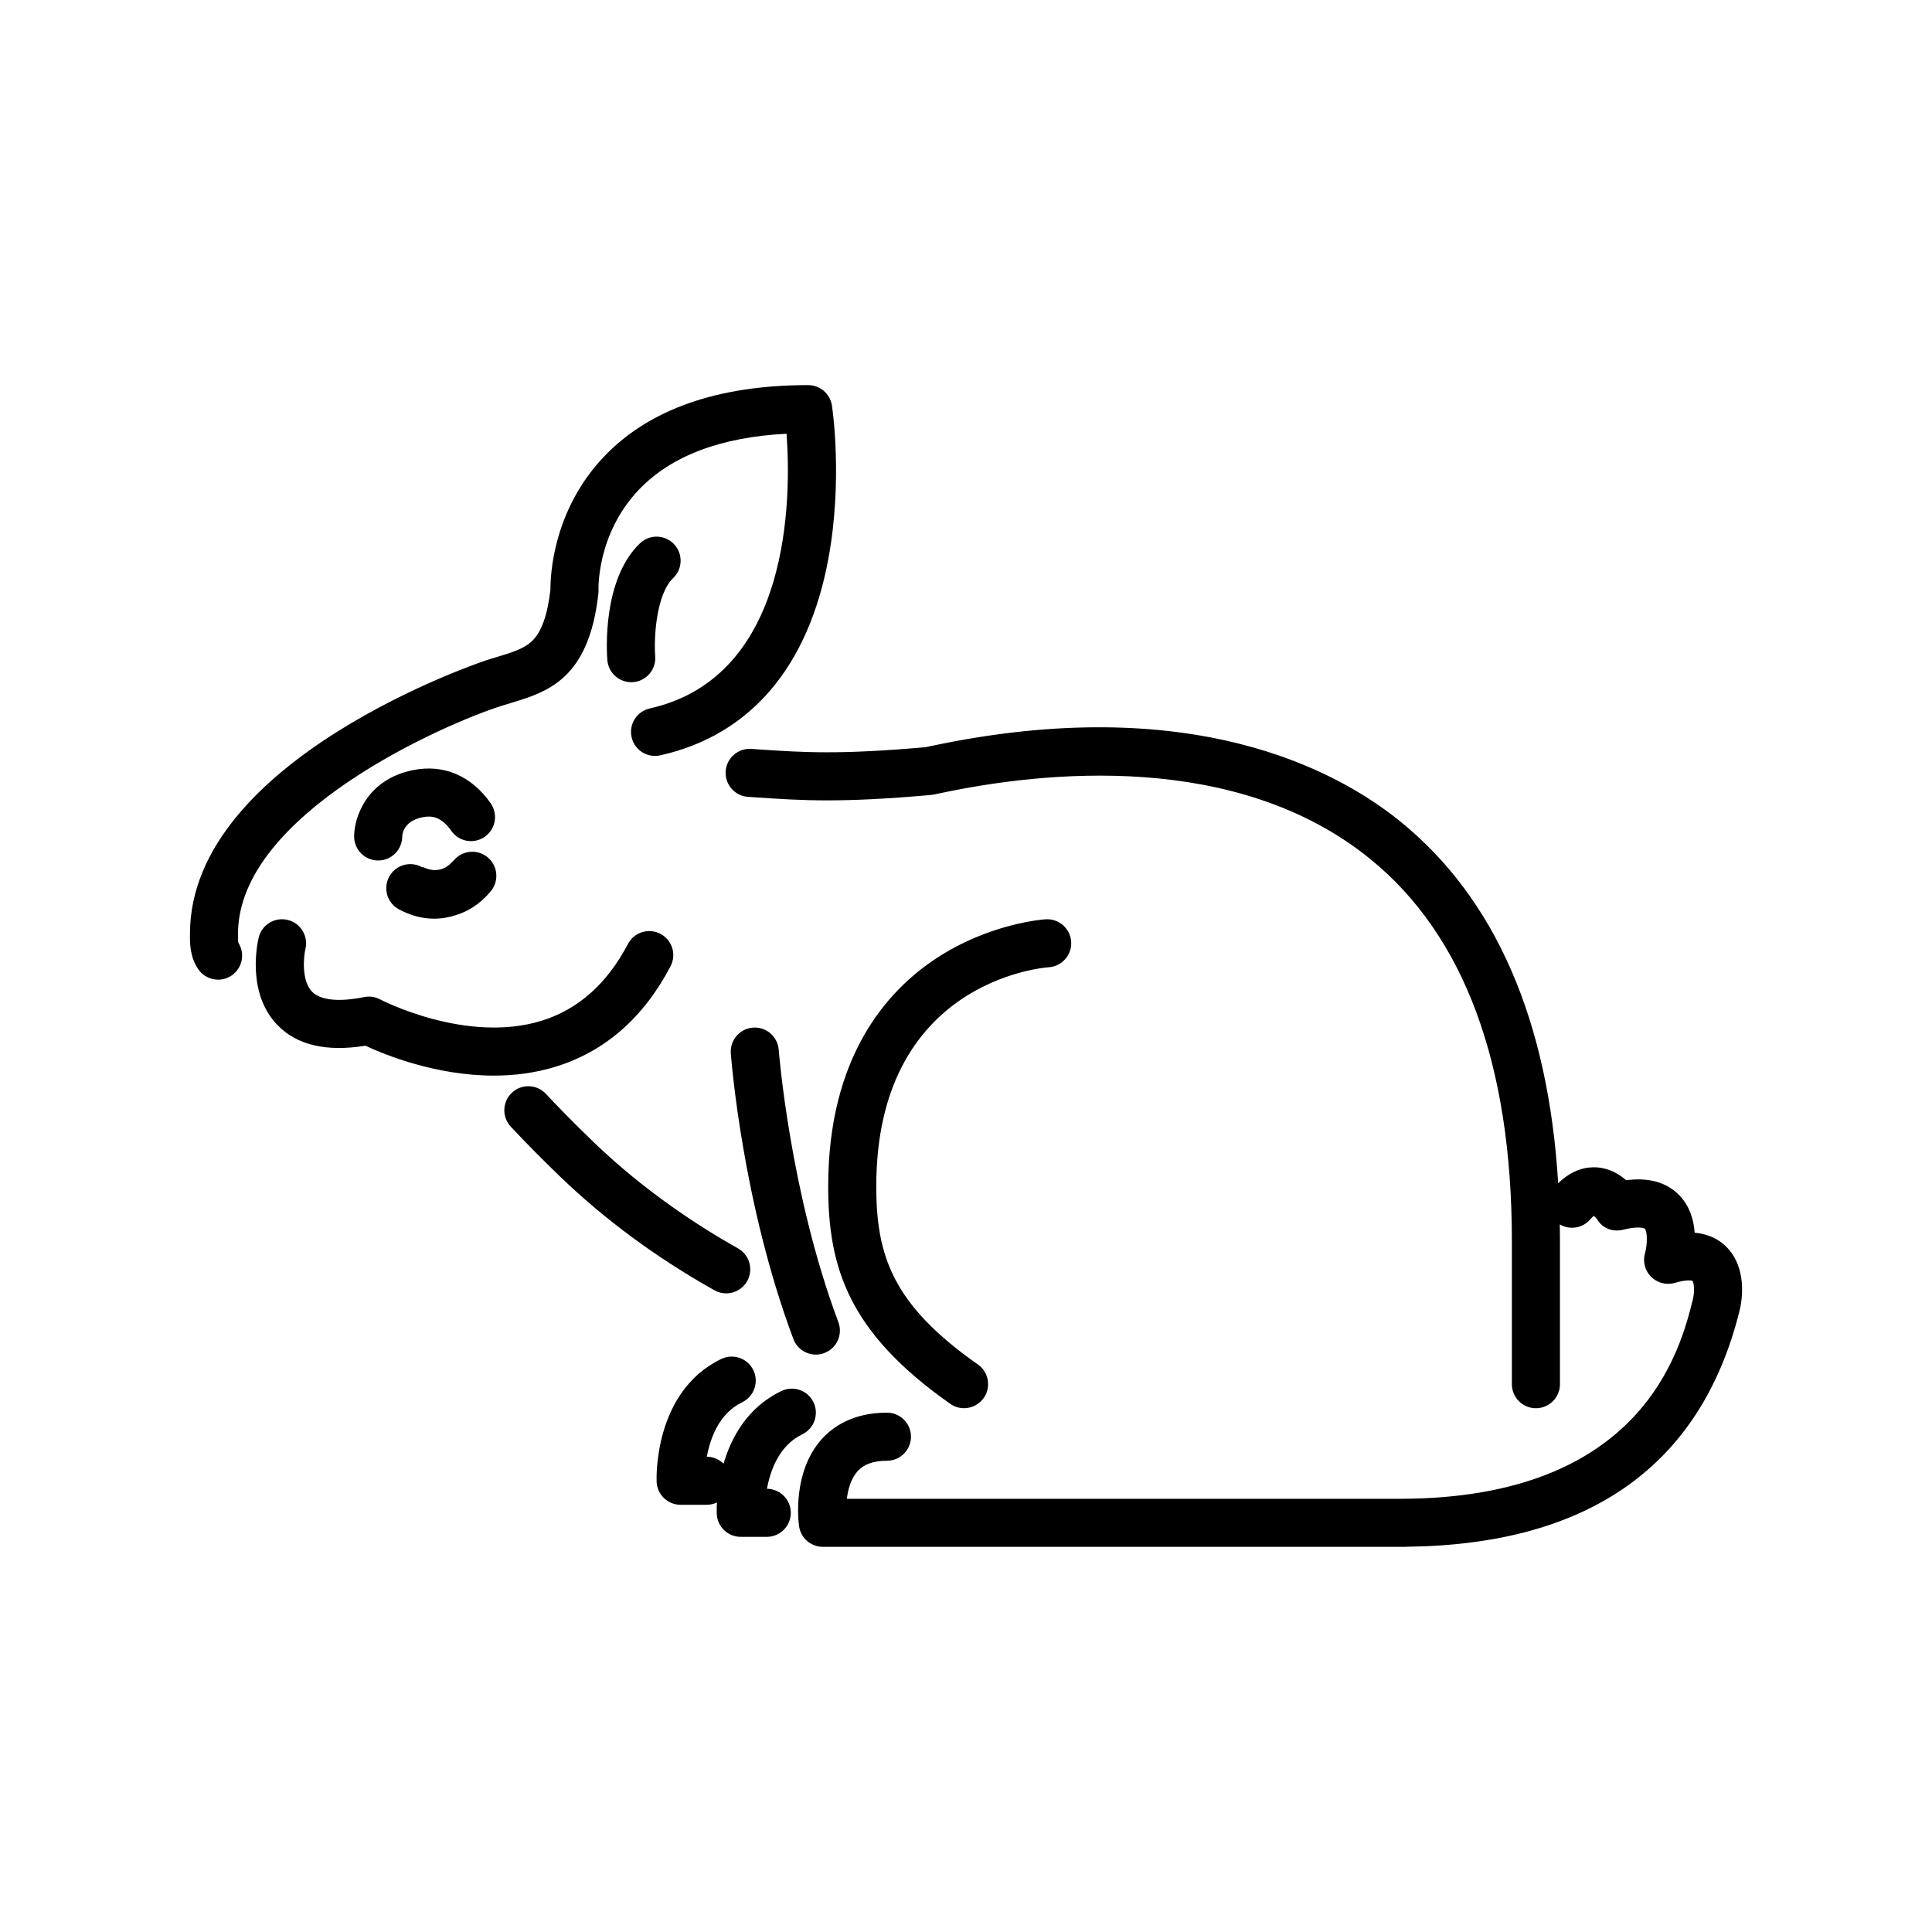 <?xml version="1.0" encoding="UTF-8"?>
<!-- The Best Svg Icon site in the world: iconSvg.co, Visit us! https://iconsvg.co -->
<svg fill="#000000" width="800px" height="800px" version="1.1" viewBox="144 144 512 512" xmlns="http://www.w3.org/2000/svg">
 <path d="m353.57 544.91c0 3.516-2.848 6.371-6.363 6.371h-6.902c-3.414 0-6.227-2.691-6.359-6.113-0.004-0.195-0.043-1.297 0.051-2.996-0.824 0.391-1.742 0.609-2.711 0.609l-6.914 0.004c-3.414 0-6.227-2.691-6.359-6.113-0.043-0.973-0.762-23.914 17.137-32.535 3.176-1.516 6.977-0.191 8.504 2.977 1.523 3.168 0.191 6.977-2.977 8.504-6.086 2.926-8.445 9.5-9.359 14.43 1.73 0.012 3.285 0.711 4.434 1.836 2.043-6.965 6.332-14.926 15.328-19.25 3.176-1.523 6.977-0.195 8.504 2.973 1.523 3.168 0.191 6.977-2.977 8.508-6.086 2.922-8.445 9.492-9.359 14.426 3.484 0.02 6.324 2.863 6.324 6.371zm-146.5-152.98v-0.426c0-31.891 55.105-55.801 69.863-60.453 0.793-0.246 1.574-0.48 2.34-0.715 9.75-2.945 20.801-6.281 23.305-29.074 0.039-0.324 0.043-0.648 0.035-0.98-0.004-0.145-0.516-14.777 10.742-26.551 8.559-8.941 21.691-13.906 39.086-14.785 1.219 16.469 1.406 64.352-36.246 72.801-3.43 0.773-5.594 4.176-4.812 7.613 0.766 3.43 4.176 5.586 7.609 4.812 23.824-5.348 39.23-23.387 44.547-52.172 3.836-20.738 1.059-39.719 0.934-40.516-0.465-3.117-3.144-5.426-6.297-5.426-23.875 0-42.051 6.344-54.023 18.859-13.738 14.352-14.312 31.891-14.281 35.34-0.773 6.691-2.34 11.117-4.781 13.531-2.168 2.133-5.402 3.113-9.492 4.348-0.816 0.246-1.652 0.5-2.492 0.762-0.789 0.246-78.77 26.152-78.77 72.598v0.336c-0.012 2-0.039 5.727 2.184 9 1.23 1.812 3.242 2.789 5.273 2.789 1.238 0 2.481-0.352 3.578-1.098 2.856-1.938 3.633-5.781 1.801-8.676-0.117-0.43-0.105-1.426-0.102-1.918zm84.191 34.754c-5.504 1.703-11.062 2.363-16.391 2.363-15.418 0-28.977-5.559-34.039-7.926-10.332 1.691-18.172-0.152-23.316-5.481-8.195-8.48-5.316-21.668-4.965-23.148 0.816-3.422 4.266-5.531 7.68-4.703 3.414 0.816 5.519 4.242 4.715 7.652-0.465 2.016-1.125 8.418 1.754 11.371 2.223 2.277 7.113 2.781 13.777 1.426 1.449-0.297 2.961-0.078 4.266 0.617 0.219 0.117 22.801 11.852 42.824 5.644 9.656-2.996 17.344-9.84 22.855-20.344 1.633-3.113 5.481-4.316 8.598-2.68 3.117 1.633 4.316 5.481 2.68 8.598-7.148 13.637-17.395 22.594-30.438 26.609zm42.074 59.254c-15.238-8.543-28.965-18.652-40.805-30.039-4.898-4.719-9.453-9.332-13.176-13.34-2.394-2.574-2.246-6.609 0.332-8.996 2.574-2.394 6.609-2.246 9 0.332 2.484 2.68 6.707 7.074 12.684 12.832 13.77 13.246 28.375 22.594 38.199 28.105 3.066 1.719 4.16 5.598 2.441 8.672-1.164 2.082-3.336 3.254-5.562 3.254-1.059-0.008-2.125-0.266-3.113-0.82zm42.887-27.547c0 18.359 4.293 31.332 26.926 47.211 2.883 2.019 3.578 5.988 1.551 8.871-1.238 1.762-3.215 2.711-5.219 2.715-1.266 0-2.547-0.375-3.656-1.164-26.93-18.898-32.344-36.062-32.344-57.637 0-34.422 15.613-51.883 28.711-60.461 14.156-9.277 28.32-10.266 28.918-10.305 3.492-0.23 6.539 2.441 6.762 5.949 0.219 3.5-2.434 6.527-5.934 6.758-1.883 0.137-45.715 3.887-45.715 58.062zm-25.852-36.188c0.027 0.371 2.973 37.961 15.805 72.168 1.238 3.293-0.43 6.957-3.727 8.199-0.738 0.281-1.496 0.41-2.234 0.41-2.582 0-5.012-1.578-5.961-4.137-13.492-35.961-16.457-74.082-16.582-75.688-0.258-3.512 2.375-6.566 5.879-6.824 3.508-0.262 6.551 2.363 6.82 5.871zm-77.895-56.449c-2.883 2.019-6.852 1.32-8.867-1.562-2.793-3.984-5.445-4.059-7.676-3.606-5.277 1.074-5.34 4.922-5.34 5.082 0 3.516-2.848 6.371-6.371 6.371-3.516 0-6.371-2.848-6.371-6.371 0-4.988 3.254-15.062 15.539-17.566 8.18-1.664 15.512 1.457 20.645 8.777 2.019 2.883 1.32 6.852-1.559 8.875zm332.51 125.66c-10.184 40.902-39.789 61.906-88.004 62.484-0.18 0.016-0.359 0.035-0.547 0.035l-154.37-0.004c-3.18 0-5.871-2.344-6.309-5.492-0.195-1.426-1.723-14.164 5.816-22.828 2.879-3.309 8.246-7.242 17.48-7.242 3.516 0 6.371 2.848 6.371 6.371 0 3.516-2.856 6.371-6.371 6.371-3.598 0-6.168 0.93-7.844 2.844-1.68 1.914-2.465 4.695-2.781 7.242h146.51c64.527 0 74.43-39.777 77.688-52.844 0.527-2.133 0.301-4.418-0.117-4.922-0.211-0.102-1.656-0.34-4.656 0.543-2.234 0.648-4.641 0.039-6.285-1.605-1.645-1.641-2.266-4.047-1.617-6.281 0.66-2.406 0.637-5.738-0.055-6.453-0.195-0.195-1.746-0.754-5.715 0.246-2.758 0.707-5.535-0.34-6.957-2.801-0.18-0.27-0.547-0.633-0.836-0.863-0.211 0.156-0.547 0.441-0.973 0.945-2.039 2.363-5.445 2.859-8.051 1.32 0.023 1.461 0.039 2.934 0.039 4.422v37.922c0 3.516-2.856 6.371-6.371 6.371-3.519 0-6.371-2.856-6.371-6.371v-37.922c0-47.027-12.664-81.125-37.625-101.34-35.352-28.633-86.43-23.18-113.73-17.383-1.535 0.332-2.106 0.449-2.727 0.504-24.031 2.129-33.91 1.461-46.422 0.617l-1.914-0.129c-3.512-0.234-6.168-3.269-5.934-6.777 0.234-3.504 3.269-6.152 6.777-5.934l1.926 0.133c11.922 0.805 21.344 1.438 44.25-0.582 0.293-0.051 0.762-0.152 1.398-0.293 68.777-14.609 107.46 6.219 124.39 19.941 25.207 20.414 39.258 52.648 41.883 95.926 3.856-3.797 7.691-4.41 10.34-4.215 3.297 0.258 5.867 1.809 7.676 3.398 6.039-0.777 10.777 0.559 14.113 4.016 2.766 2.867 3.797 6.543 4.043 9.898 3.926 0.348 6.562 1.953 8.25 3.578 4.699 4.504 4.949 11.82 3.625 17.156zm-330.92-111.23c-2.926 3.516-6.227 5.465-9.477 6.398-4.164 1.34-9.266 1.395-14.852-1.59-3.102-1.652-4.277-5.508-2.621-8.621 1.652-3.102 5.516-4.277 8.613-2.621 0.094 0.051 0.184 0.082 0.281 0.129l0.066-0.117-0.09-0.051c1.129 0.605 3.656 1.574 6.242 0.066 0.828-0.508 1.438-1.137 1.812-1.586l-0.066 0.078 0.035 0.027c0.082-0.102 0.172-0.184 0.258-0.285 2.25-2.699 6.269-3.066 8.969-0.816 2.719 2.266 3.078 6.285 0.828 8.988zm37.227-55.391c-3.293 0-6.074-2.535-6.344-5.871-0.168-2.156-1.379-21.34 8.656-30.941 2.543-2.43 6.57-2.336 9 0.203 2.434 2.547 2.34 6.578-0.203 9.008-4.5 4.301-5.148 15.82-4.766 20.73 0.273 3.504-2.34 6.578-5.844 6.852-0.16 0.016-0.332 0.02-0.5 0.02z"/>
</svg>